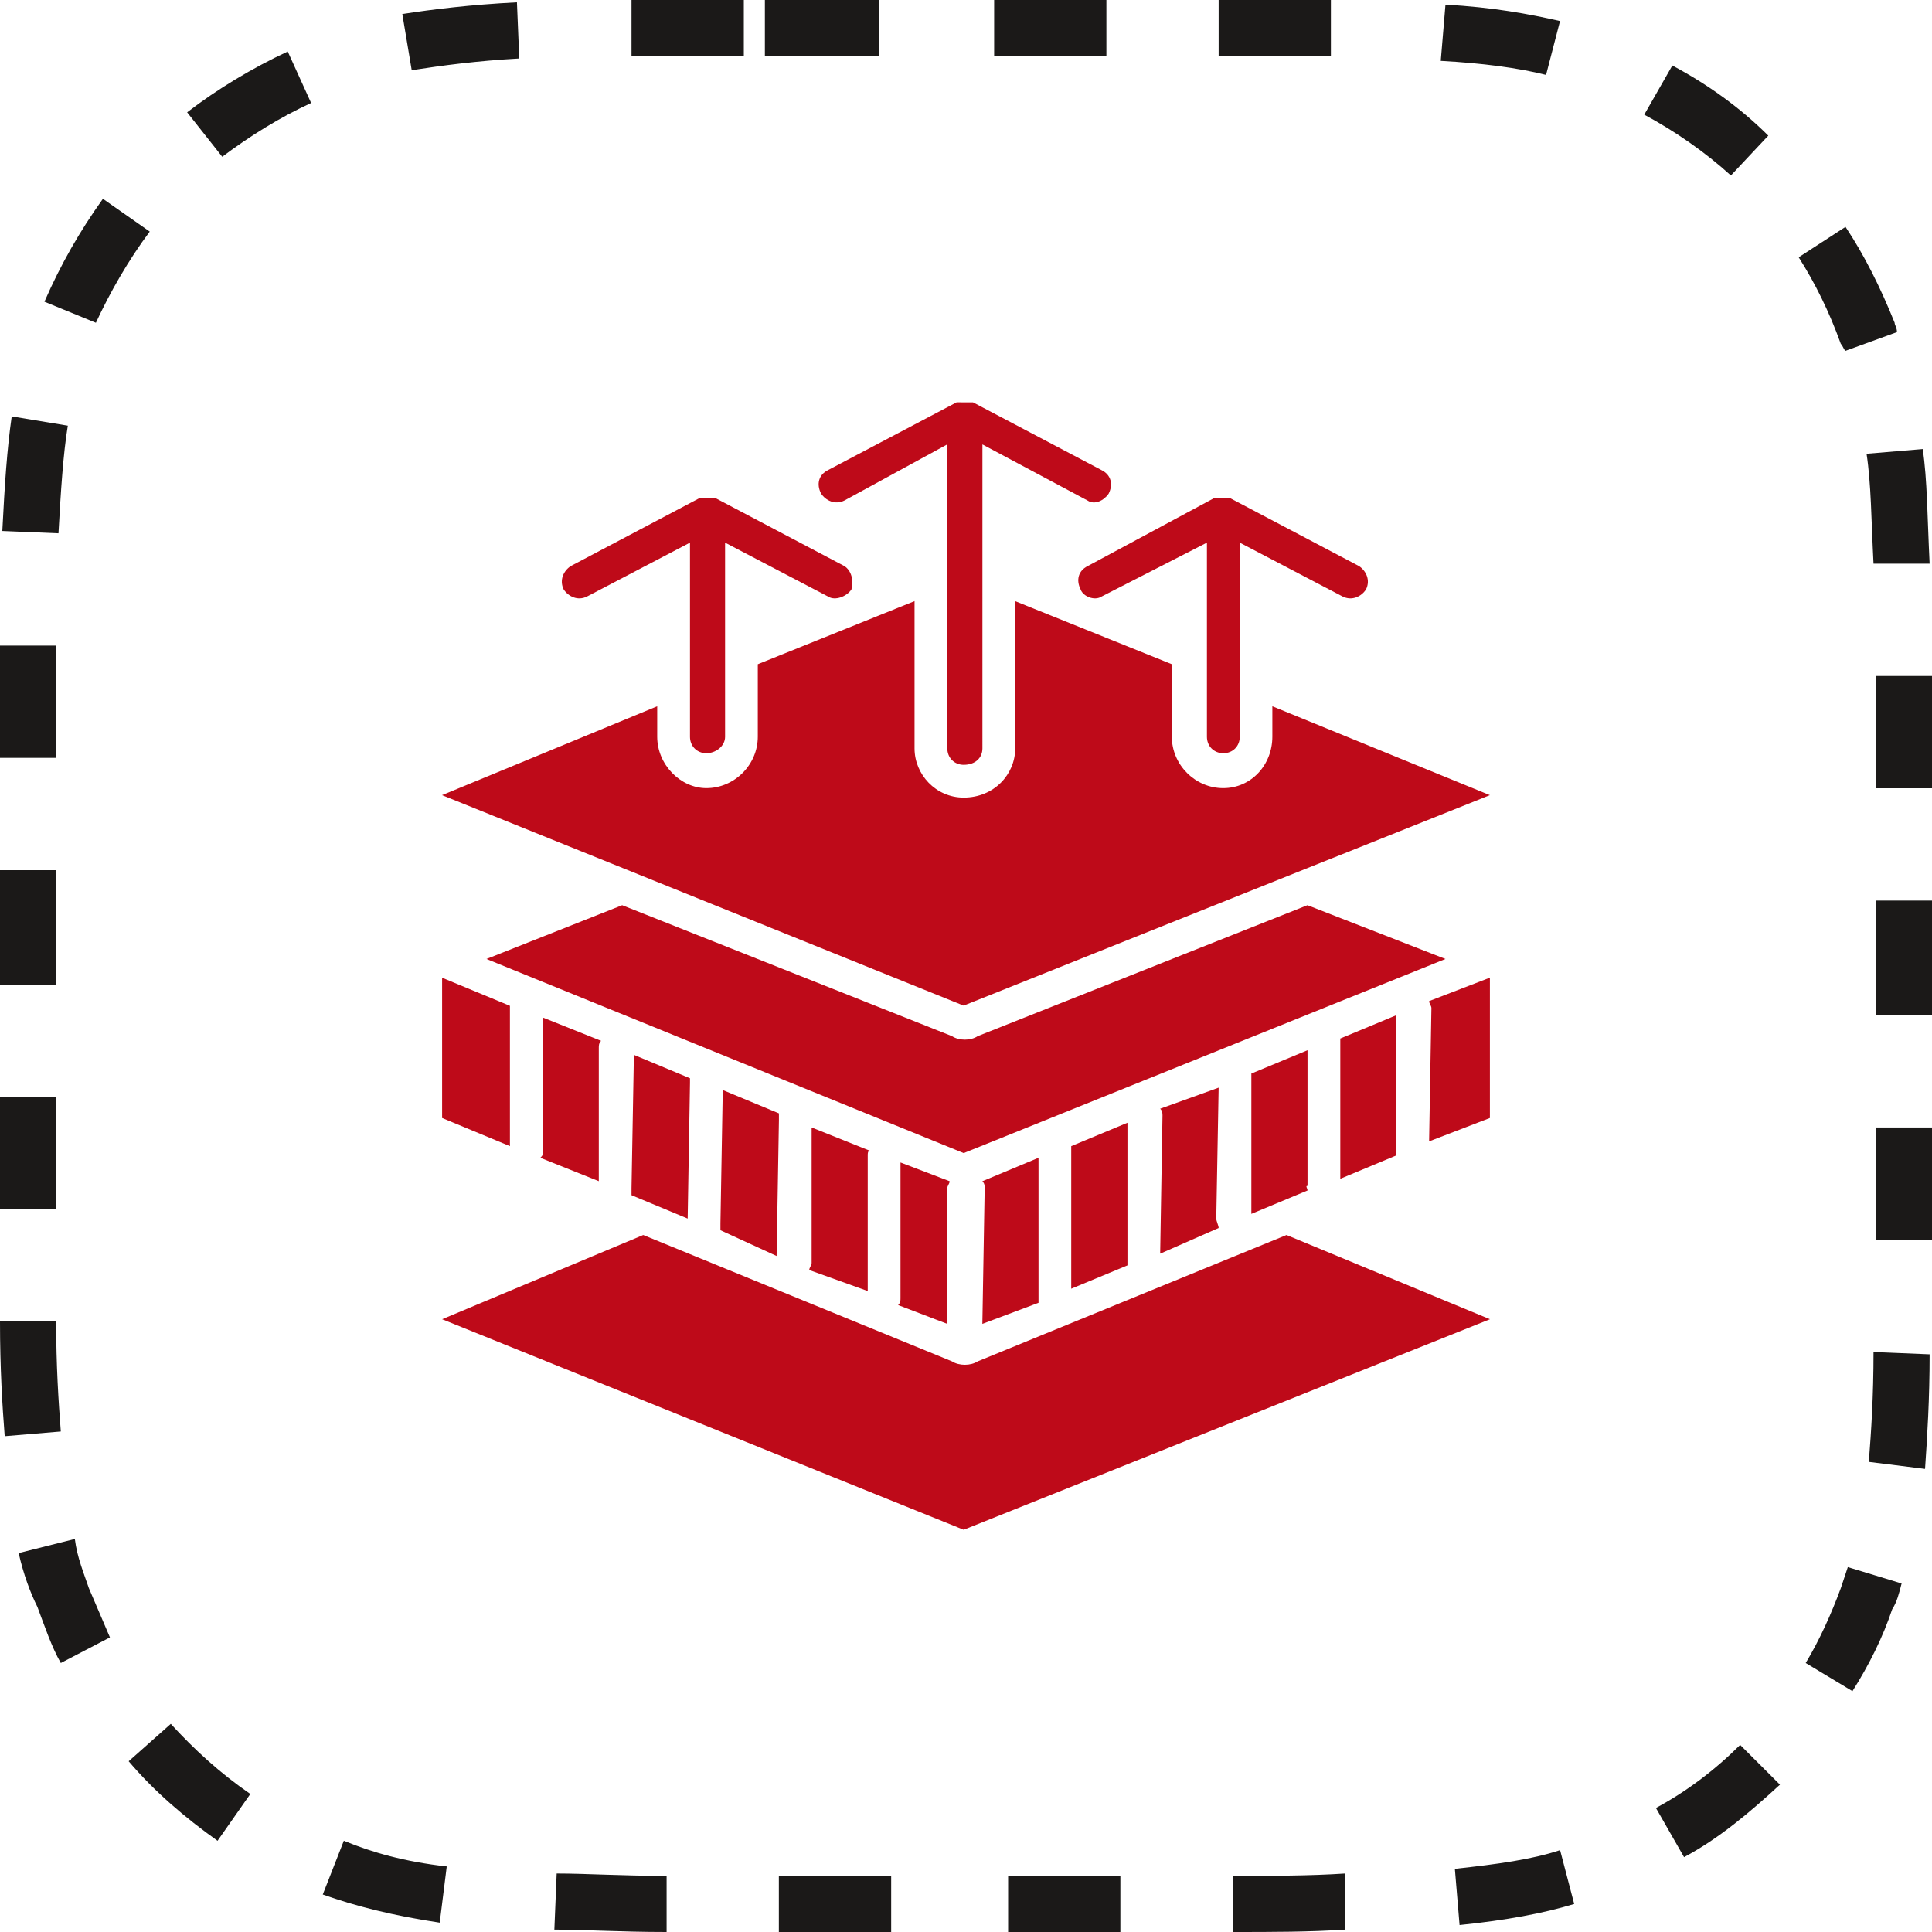 <?xml version="1.0" encoding="utf-8"?>
<!-- Generator: Adobe Illustrator 15.0.0, SVG Export Plug-In . SVG Version: 6.00 Build 0)  -->
<!DOCTYPE svg PUBLIC "-//W3C//DTD SVG 1.1//EN" "http://www.w3.org/Graphics/SVG/1.1/DTD/svg11.dtd">
<svg version="1.1" id="Слой_1" xmlns="http://www.w3.org/2000/svg" xmlns:xlink="http://www.w3.org/1999/xlink" x="0px" y="0px"
	 width="30px" height="30px" viewBox="0 0 30 30" enable-background="new 0 0 30 30" xml:space="preserve">
<g>
	<path fill-rule="evenodd" clip-rule="evenodd" fill="#1B1918" d="M13.656,0.872h-1.779V0h1.779V0.872L13.656,0.872z M13.656,0.872
		L13.656,0.872L13.656,0.872z M17.18,0.872h-1.743V0h1.743V0.872L17.18,0.872z M17.18,0.872L17.18,0.872L17.18,0.872z M9.806,0.872
		V0c0.509,0,1.09,0,1.744,0v0.872C10.896,0.872,10.351,0.872,9.806,0.872L9.806,0.872z M9.806,0.872L9.806,0.872L9.806,0.872z
		 M20.666,0.872c-0.545,0-1.126,0-1.743,0V0c0.617,0,1.198,0,1.743,0V0.872L20.666,0.872z M20.666,0.872L20.666,0.872L20.666,0.872z
		 M6.393,1.09L6.247,0.218C6.719,0.145,7.3,0.073,8.027,0.036l0.036,0.872C7.409,0.944,6.865,1.017,6.393,1.09L6.393,1.09z
		 M6.393,1.09L6.393,1.09L6.393,1.09z M24.007,1.163c-0.435-0.109-0.98-0.182-1.635-0.218l0.073-0.872
		c0.727,0.037,1.308,0.146,1.779,0.254L24.007,1.163L24.007,1.163z M24.007,1.163L24.007,1.163L24.007,1.163z M3.451,2.434
		l-0.545-0.69c0.472-0.364,1.017-0.69,1.562-0.944l0.363,0.799C4.359,1.816,3.887,2.106,3.451,2.434L3.451,2.434z M3.451,2.434
		L3.451,2.434L3.451,2.434z M26.877,2.725c-0.399-0.364-0.871-0.69-1.345-0.945l0.436-0.763c0.546,0.291,1.054,0.654,1.49,1.089
		L26.877,2.725L26.877,2.725z M26.877,2.725L26.877,2.725L26.877,2.725z M1.489,5.012L0.69,4.685
		c0.254-0.581,0.544-1.089,0.908-1.598l0.727,0.509C1.998,4.032,1.707,4.54,1.489,5.012L1.489,5.012z M1.489,5.012L1.489,5.012
		L1.489,5.012z M28.656,5.448c-0.036-0.036-0.036-0.072-0.072-0.109c-0.183-0.508-0.4-0.944-0.654-1.344l0.727-0.472
		c0.291,0.436,0.545,0.945,0.763,1.489c0,0.037,0.036,0.073,0.036,0.145L28.656,5.448L28.656,5.448z M28.656,5.448L28.656,5.448
		L28.656,5.448z M0.908,8.281L0.036,8.245c0.037-0.726,0.073-1.271,0.146-1.779L1.053,6.61C0.981,7.046,0.944,7.627,0.908,8.281
		L0.908,8.281z M0.908,8.281L0.908,8.281L0.908,8.281z M29.092,8.753c-0.036-0.69-0.036-1.234-0.108-1.707l0.872-0.073
		c0.071,0.473,0.071,1.054,0.107,1.78H29.092L29.092,8.753z M29.092,8.753L29.092,8.753L29.092,8.753z M0.872,11.768H0
		c0-0.653,0-1.234,0-1.743h0.872C0.872,10.569,0.872,11.15,0.872,11.768L0.872,11.768z M0.872,11.768L0.872,11.768L0.872,11.768z
		 M30,12.24h-0.872v-0.363c0-0.472,0-0.945,0-1.38H30c0,0.436,0,0.908,0,1.38V12.24L30,12.24z M30,12.24L30,12.24L30,12.24z
		 M0.872,15.291H0v-1.779h0.872V15.291L0.872,15.291z M0.872,15.291L0.872,15.291L0.872,15.291z M30,15.764h-0.872v-1.78H30V15.764
		L30,15.764z M30,15.764L30,15.764L30,15.764z M0,18.778v-1.744h0.872v1.744H0L0,18.778z M0,18.778L0,18.778L0,18.778z M30,19.25
		h-0.872c0-0.364,0-0.764,0-1.162v-0.581H30v0.581C30,18.486,30,18.886,30,19.25L30,19.25z M30,19.25L30,19.25L30,19.25z
		 M0.073,22.301C0.036,21.828,0,21.247,0,20.52h0.872c0,0.69,0.036,1.236,0.072,1.708L0.073,22.301L0.073,22.301z M0.073,22.301
		L0.073,22.301L0.073,22.301z M29.892,22.809l-0.873-0.109c0.037-0.472,0.073-1.017,0.073-1.706l0.871,0.036
		C29.963,21.72,29.927,22.301,29.892,22.809L29.892,22.809z M29.892,22.809L29.892,22.809L29.892,22.809z M0.944,25.823
		c-0.145-0.254-0.254-0.581-0.363-0.871c-0.109-0.218-0.218-0.509-0.291-0.836l0.872-0.219c0.036,0.291,0.145,0.546,0.218,0.764
		c0.108,0.254,0.218,0.508,0.327,0.764L0.944,25.823L0.944,25.823z M0.944,25.823L0.944,25.823L0.944,25.823z M28.765,26.26
		l-0.726-0.437c0.218-0.363,0.398-0.764,0.545-1.162c0.036-0.109,0.072-0.218,0.109-0.327l0.835,0.254
		c-0.037,0.146-0.073,0.291-0.146,0.4C29.237,25.425,29.019,25.859,28.765,26.26L28.765,26.26z M28.765,26.26L28.765,26.26
		L28.765,26.26z M3.378,28.584c-0.509-0.363-0.98-0.764-1.38-1.235l0.654-0.581c0.364,0.398,0.763,0.764,1.235,1.089L3.378,28.584
		L3.378,28.584z M3.378,28.584L3.378,28.584L3.378,28.584z M26.15,28.838l-0.437-0.764c0.473-0.254,0.908-0.581,1.308-0.979
		l0.618,0.617C27.166,28.147,26.694,28.547,26.15,28.838L26.15,28.838z M26.15,28.838L26.15,28.838L26.15,28.838z M6.828,29.855
		c-0.726-0.109-1.307-0.256-1.816-0.437l0.327-0.835c0.436,0.181,0.945,0.326,1.598,0.399L6.828,29.855L6.828,29.855z M6.828,29.855
		L6.828,29.855L6.828,29.855z M22.664,29.892l-0.073-0.873c0.654-0.071,1.199-0.145,1.634-0.29l0.219,0.836
		C23.971,29.709,23.39,29.818,22.664,29.892L22.664,29.892z M22.664,29.892L22.664,29.892L22.664,29.892z M10.351,30
		c-0.726,0-1.271-0.037-1.743-0.037l0.036-0.871c0.472,0,0.981,0.036,1.707,0.036V30L10.351,30z M10.351,30L10.351,30L10.351,30z
		 M19.141,30v-0.872c0.617,0,1.198,0,1.744-0.036v0.871C20.339,30,19.758,30,19.141,30L19.141,30z M19.141,30L19.141,30L19.141,30z
		 M13.838,30h-1.744v-0.872h1.744V30L13.838,30z M13.838,30L13.838,30L13.838,30z M17.397,30h-1.743v-0.872h1.743V30L17.397,30z"/>
	<path fill-rule="evenodd" clip-rule="evenodd" fill="#BE0A19" d="M14.855,6.247L12.857,7.3c-0.145,0.072-0.182,0.218-0.108,0.363
		c0.072,0.109,0.217,0.182,0.363,0.109l1.598-0.872v4.721c0,0.146,0.109,0.255,0.254,0.255c0.182,0,0.291-0.109,0.291-0.255V6.901
		l1.634,0.872c0.108,0.072,0.254,0,0.327-0.109c0.072-0.145,0.035-0.291-0.109-0.363l-1.998-1.053c-0.037,0-0.072,0-0.145,0
		C14.927,6.247,14.891,6.247,14.855,6.247L14.855,6.247z M14.855,6.247L14.855,6.247L14.855,6.247z M18.85,7.736L16.889,8.79
		c-0.146,0.073-0.182,0.218-0.109,0.363c0.037,0.109,0.218,0.182,0.327,0.109l1.634-0.836v3.015c0,0.146,0.109,0.255,0.255,0.255
		s0.255-0.109,0.255-0.255V8.426l1.597,0.836c0.146,0.073,0.292,0,0.363-0.109c0.073-0.146,0-0.291-0.108-0.363l-1.998-1.053
		c-0.036,0-0.071,0-0.108,0C18.959,7.736,18.886,7.736,18.85,7.736L18.85,7.736z M18.85,7.736L18.85,7.736L18.85,7.736z
		 M10.859,7.736L8.862,8.79C8.753,8.862,8.681,9.007,8.753,9.153c0.073,0.109,0.218,0.182,0.363,0.109l1.598-0.836v3.015
		c0,0.146,0.109,0.255,0.254,0.255c0.146,0,0.291-0.109,0.291-0.255V8.426l1.598,0.836c0.109,0.073,0.291,0,0.364-0.109
		c0.036-0.146,0-0.291-0.109-0.363l-1.997-1.053c-0.037,0-0.073,0-0.146,0C10.932,7.736,10.896,7.736,10.859,7.736L10.859,7.736z
		 M10.859,7.736L10.859,7.736L10.859,7.736z M15.764,11.622c0,0.4-0.327,0.763-0.8,0.763c-0.436,0-0.763-0.363-0.763-0.763V9.334
		l-2.434,0.98v1.125c0,0.437-0.363,0.799-0.799,0.799c-0.4,0-0.763-0.363-0.763-0.799v-0.472l-3.341,1.38l8.099,3.268l8.172-3.268
		l-3.378-1.38v0.472c0,0.437-0.327,0.799-0.763,0.799s-0.798-0.363-0.798-0.799v-1.125l-2.434-0.98V11.622L15.764,11.622z
		 M15.764,11.622L15.764,11.622L15.764,11.622z M15.182,16.089c-0.109,0.073-0.291,0.073-0.4,0l-5.121-2.033l-2.107,0.835
		l7.41,3.014l7.481-3.014l-2.143-0.835L15.182,16.089L15.182,16.089z M15.182,16.089L15.182,16.089L15.182,16.089z M22.191,15.545
		c0,0.036,0.036,0.072,0.036,0.109l-0.036,2.069l0.944-0.363v-2.179L22.191,15.545L22.191,15.545z M22.191,15.545L22.191,15.545
		L22.191,15.545z M6.865,17.36l1.053,0.437v-2.071c0-0.035,0-0.071,0-0.108l-1.053-0.436V17.36L6.865,17.36z M6.865,17.36
		L6.865,17.36L6.865,17.36z M20.812,16.126c0,0,0,0.036,0,0.072v2.106l0.871-0.363c0-0.036,0-0.071,0-0.109v-2.068L20.812,16.126
		L20.812,16.126z M20.812,16.126L20.812,16.126L20.812,16.126z M8.426,17.905c0,0.036,0,0.036-0.036,0.073l0.908,0.363v-2.07
		c0-0.036,0-0.073,0.036-0.109l-0.908-0.363V17.905L8.426,17.905z M8.426,17.905L8.426,17.905L8.426,17.905z M19.431,16.67
		c0,0.037,0,0.073,0,0.109v2.07l0.872-0.363c0-0.035-0.037-0.072,0-0.072v-2.106L19.431,16.67L19.431,16.67z M19.431,16.67
		L19.431,16.67L19.431,16.67z M9.806,18.451c0,0.035,0,0.071,0,0.108l0.872,0.363l0.036-2.106c0,0,0-0.037,0-0.073L9.843,16.38
		L9.806,18.451L9.806,18.451z M9.806,18.451L9.806,18.451L9.806,18.451z M18.015,17.216c0.036,0.035,0.036,0.072,0.036,0.108
		l-0.036,2.143l0.908-0.399c0-0.035-0.037-0.108-0.037-0.145l0.037-2.034L18.015,17.216L18.015,17.216z M18.015,17.216
		L18.015,17.216L18.015,17.216z M11.187,18.995c0,0.037,0,0.072,0,0.108l0.872,0.4l0.036-2.106c0-0.037,0-0.073,0-0.109
		l-0.872-0.362L11.187,18.995L11.187,18.995z M11.187,18.995L11.187,18.995L11.187,18.995z M16.634,17.797c0,0.035,0,0.073,0,0.108
		v2.106l0.873-0.362c0-0.036,0-0.073,0-0.109v-2.106L16.634,17.797L16.634,17.797z M16.634,17.797L16.634,17.797L16.634,17.797z
		 M12.603,19.613c0,0.036-0.037,0.071-0.037,0.108l0.908,0.326v-2.106c0-0.036,0-0.071,0.037-0.071l-0.908-0.363V19.613
		L12.603,19.613z M12.603,19.613L12.603,19.613L12.603,19.613z M15.254,18.342c0.036,0.036,0.036,0.072,0.036,0.109l-0.036,2.106
		l0.872-0.327c0-0.036,0-0.073,0-0.109v-2.143L15.254,18.342L15.254,18.342z M15.254,18.342L15.254,18.342L15.254,18.342z
		 M13.983,20.157c0,0.037,0,0.073-0.037,0.108l0.763,0.292v-2.106c0-0.037,0.037-0.073,0.037-0.109l-0.763-0.291V20.157
		L13.983,20.157z M13.983,20.157L13.983,20.157L13.983,20.157z M15.182,21.139c-0.109,0.071-0.291,0.071-0.4,0l-4.794-1.962
		l-3.123,1.308l8.099,3.269l8.172-3.269l-3.159-1.308L15.182,21.139L15.182,21.139z"/>
</g>
</svg>
